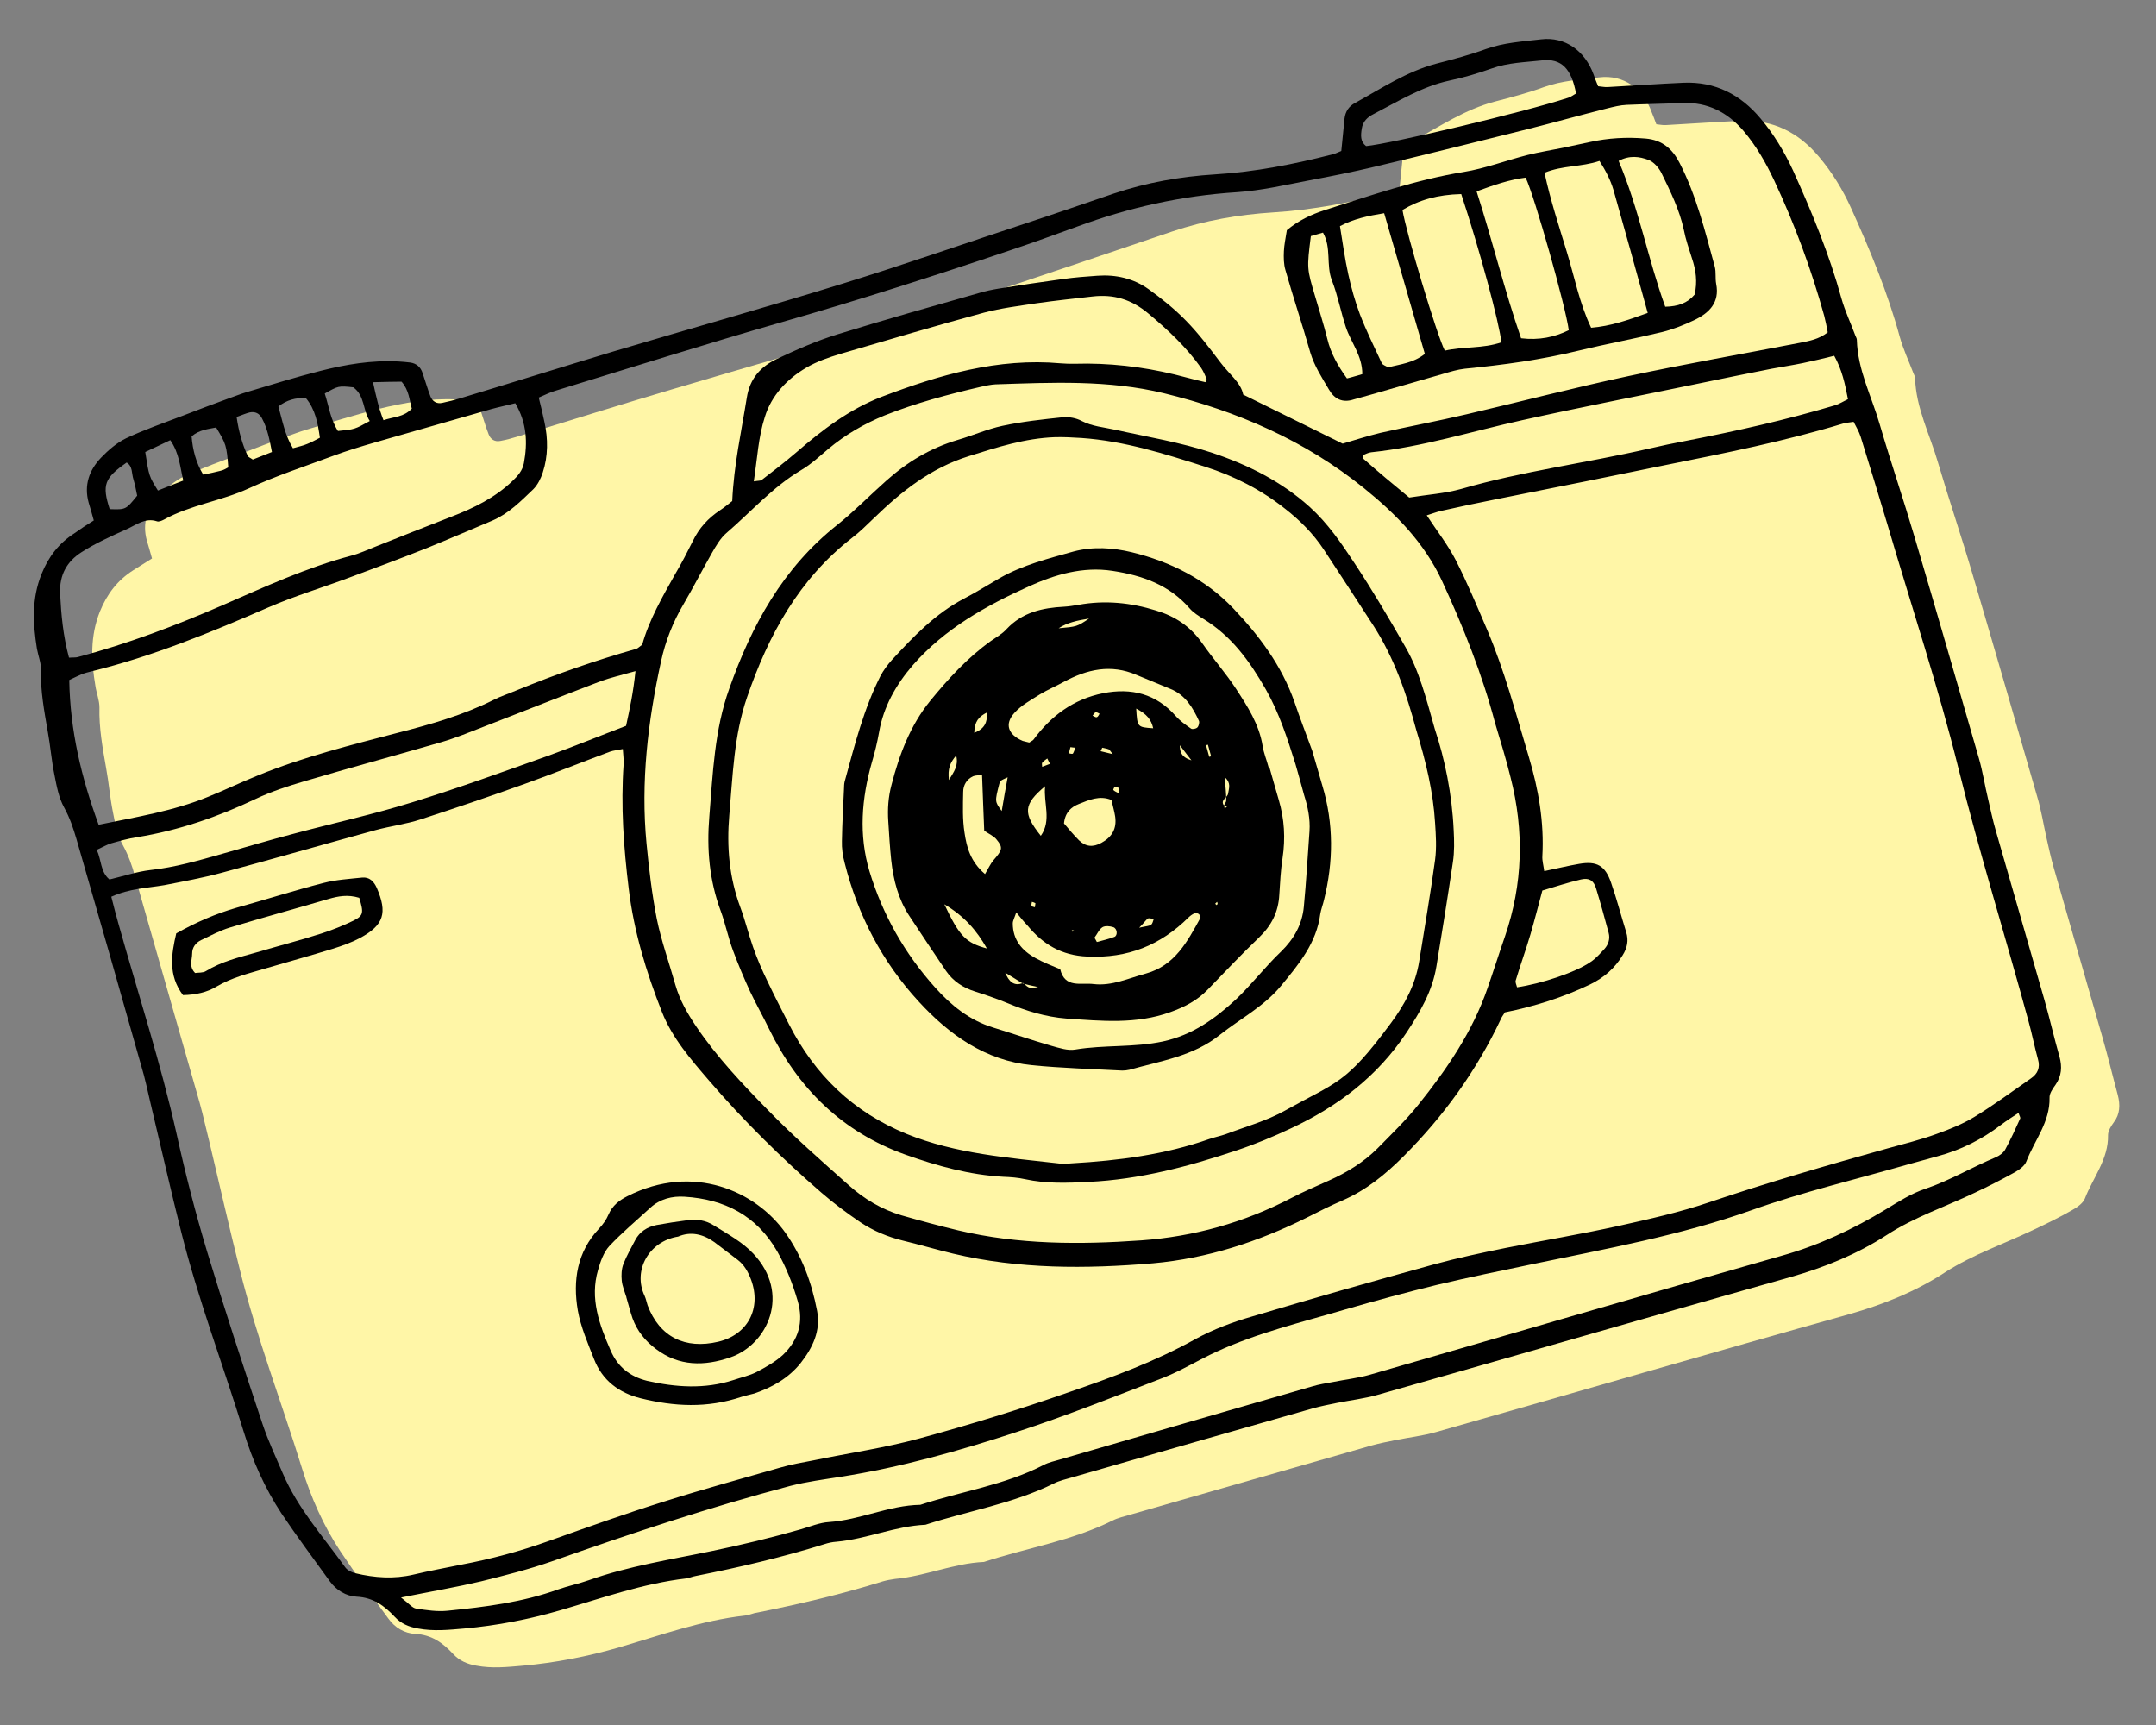 <svg xml:space="preserve" style="enable-background:new 0 0 800 640;" viewBox="0 0 800 640" y="0px" x="0px" xmlns:xlink="http://www.w3.org/1999/xlink" xmlns="http://www.w3.org/2000/svg" id="Objects" version="1.1">
<rect x="0" y="0" width="800" height="640" fill="#808080" stroke="none"/>
<style type="text/css">
	.st0{fill-rule:evenodd;clip-rule:evenodd;fill:#BCDCF5;}
	.st1{fill-rule:evenodd;clip-rule:evenodd;}
	.st2{fill-rule:evenodd;clip-rule:evenodd;fill:#FCD7B8;}
	.st3{fill-rule:evenodd;clip-rule:evenodd;fill:#FFF6A7;}
</style>
<path d="M785.8,406.2c-1.9-7-3.6-14.1-5.6-21.1c-6-21-12.1-42-18.1-63c-1.1-3.8-1.9-7.6-2.8-11.5
	c-1.1-5-1.9-10.1-3.4-15.1c-7.9-27.4-15.8-54.8-23.9-82.2c-4.1-14-8.8-27.8-12.9-41.7c-3-10.4-8.2-20.3-8.5-31.4
	c0-0.6-0.4-1.1-0.6-1.7c-1.7-4.5-3.8-8.9-5.1-13.6c-4.5-16.5-11-32.1-18-47.6c-3.1-6.9-7.1-13.4-12-19.2
	c-7.5-8.9-16.9-13.7-28.6-13.3c-9.4,0.4-18.7,1.1-28.1,1.6c-1.2,0.1-2.3-0.2-3.6-0.3c-0.6-1.6-1.1-3-1.7-4.4
	c-3.1-8.8-10.5-14.1-19.5-13c-6.9,0.8-13.8,1.2-20.5,3.6c-6,2.2-12.2,3.8-18.3,5.4c-11,2.9-20.4,9.2-30.2,14.6
	c-2.3,1.3-3.6,3.2-3.9,5.8c-0.4,3.9-0.8,7.7-1.2,12c-0.8,0.3-1.8,0.9-3,1.2c-14.4,3.7-29,6.6-43.9,7.5c-12.8,0.8-25.3,3-37.5,7.1
	c-10.6,3.6-21.3,7.2-31.9,10.8c-22.7,7.6-45.4,15.4-68.3,22.5c-28.4,8.8-57,16.8-85.5,25.3c-18.9,5.6-37.7,11.5-56.6,17.3
	c-2.3,0.7-4.7,1.4-7,1.8c-2,0.4-3.6-0.6-4.3-2.5c-1.1-2.8-1.9-5.7-2.9-8.6c-0.8-2.2-2.3-3.5-4.6-3.9c-1.5-0.2-3-0.3-4.5-0.4
	c-9.8-0.5-19.3,1.2-28.8,3.5c-9.1,2.3-18.1,5.1-27.1,7.8c-2.3,0.7-4.6,1.6-6.9,2.4c-5.7,2.1-11.4,4.2-17,6.4
	c-7.1,2.7-14.2,5.2-21.1,8.4c-3.5,1.6-6.6,4.4-9.3,7.2c-4.5,4.6-6.4,10.2-4.6,16.7c0.6,2,1.2,4,1.9,6.6c-2.9,1.8-4.9,3.1-7,4.4
	c-5.8,3.7-9.7,8.8-12.3,15.2c-3.7,9.2-3.3,18.3-1.7,27.7c0.4,2.7,1.5,5.3,1.5,8c-0.2,7.7,1.2,15.1,2.5,22.6c1,5.4,1.4,10.8,2.5,16.2
	c0.8,4.1,1.6,8.5,3.6,12.1c2.1,3.8,3.5,7.7,4.6,11.8c8,28,16,56,24,84c1.3,4.7,2.3,9.4,3.5,14.1c3.8,15.9,7.4,31.9,11.4,47.8
	c6.2,25.1,15.5,49.2,23.1,73.8c3.3,10.7,7.9,21.1,14.1,30.5c5.7,8.6,11.8,16.8,17.9,25.1c2.4,3.4,6,5.5,10,5.7
	c6,0.3,10.2,3.3,14,7.4c2.4,2.6,5.3,3.8,8.7,4.4c5.8,1.1,11.4,0.5,17.2,0c12.1-1.1,24-3.4,35.7-6.8c15.4-4.5,30.6-10,46.7-11.8
	c1.2-0.1,2.3-0.6,3.5-0.9c16.1-3.2,32-6.9,47.7-11.8c1.4-0.4,3-0.7,4.5-0.9c11.2-1,21.7-5.8,33-6.3c15.8-5.2,32.5-7.8,47.6-15.3
	c2.1-1.1,4.6-1.6,6.9-2.3c29.7-8.5,59.5-17.1,89.3-25.6c2.9-0.8,5.9-1.4,8.9-2c5-1,10.2-1.6,15.1-3c51.1-14.5,102.1-29.4,153.2-43.7
	c12.7-3.6,24.7-8.4,35.7-15.6c10.3-6.6,21.8-10.5,32.7-15.7c4.9-2.3,9.8-4.7,14.5-7.4c1.8-1,3.9-2.5,4.6-4.2
	c3-7.8,8.8-14.6,8.6-23.6c0-1.6,1.2-3.4,2.2-4.8C786.6,413.4,786.8,410,785.8,406.2z" class="st3"></path>
<g>
	<g>
		<path d="M34.8,193.1c-0.7-2.6-1.3-4.6-1.9-6.6c-1.8-6.5,0.2-12.1,4.6-16.7c2.7-2.8,5.8-5.5,9.3-7.2
			c6.8-3.2,14-5.7,21.1-8.4c5.6-2.2,11.3-4.3,17-6.4c2.3-0.8,4.5-1.7,6.9-2.4c9-2.7,18-5.5,27.1-7.8c9.4-2.4,19-4,28.8-3.5
			c1.5,0.1,3,0.2,4.5,0.4c2.3,0.3,3.9,1.7,4.6,3.9c1,2.9,1.8,5.8,2.9,8.6c0.7,1.9,2.3,2.9,4.3,2.5c2.4-0.5,4.7-1.1,7-1.8
			c18.9-5.7,37.7-11.6,56.6-17.3c28.5-8.5,57.1-16.5,85.5-25.3c22.9-7.1,45.5-15,68.3-22.5c10.7-3.5,21.3-7.2,31.9-10.8
			c12.2-4.1,24.7-6.3,37.5-7.1c14.9-0.9,29.5-3.8,43.9-7.5c1.1-0.3,2.2-0.9,3-1.2c0.4-4.3,0.8-8.1,1.2-12c0.3-2.6,1.6-4.6,3.9-5.8
			c9.8-5.4,19.2-11.7,30.2-14.6c6.2-1.6,12.3-3.2,18.3-5.4c6.7-2.4,13.6-2.8,20.5-3.6c9-1.1,16.3,4.3,19.5,13c0.5,1.4,1,2.8,1.7,4.4
			c1.3,0.1,2.5,0.4,3.6,0.3c9.4-0.5,18.7-1.2,28.1-1.6c11.7-0.5,21.2,4.4,28.6,13.3c4.9,5.8,8.8,12.3,12,19.2
			c7,15.5,13.5,31.2,18,47.6c1.3,4.6,3.4,9,5.1,13.6c0.2,0.6,0.6,1.1,0.6,1.7c0.3,11.2,5.5,21,8.5,31.4c4.1,14,8.8,27.8,12.9,41.7
			c8.1,27.4,16,54.8,23.9,82.2c1.4,4.9,2.2,10.1,3.4,15.1c0.9,3.8,1.7,7.7,2.8,11.5c6,21,12.1,42,18.1,63c2,7,3.6,14.1,5.6,21.1
			c1,3.7,0.8,7.1-1.5,10.4c-1,1.4-2.3,3.2-2.2,4.8c0.2,9-5.6,15.8-8.6,23.6c-0.7,1.8-2.8,3.2-4.6,4.2c-4.7,2.6-9.6,5.1-14.5,7.4
			c-10.9,5.2-22.4,9-32.7,15.7c-11,7.1-23,12-35.7,15.6c-51.1,14.4-102.1,29.2-153.2,43.7c-4.9,1.4-10.1,2-15.1,3
			c-3,0.6-6,1.2-8.9,2c-29.8,8.5-59.5,17-89.3,25.6c-2.3,0.7-4.8,1.2-6.9,2.3c-15.1,7.5-31.7,10.1-47.6,15.3
			c-11.3,0.5-21.8,5.3-33,6.3c-1.5,0.1-3,0.4-4.5,0.9c-15.7,4.9-31.6,8.6-47.7,11.8c-1.2,0.2-2.3,0.7-3.5,0.9
			c-16.1,1.9-31.3,7.3-46.7,11.8c-11.7,3.4-23.5,5.7-35.7,6.8c-5.8,0.5-11.4,1.1-17.2,0c-3.4-0.6-6.3-1.8-8.7-4.4
			c-3.8-4.1-8-7.1-14-7.4c-4-0.2-7.6-2.4-10-5.7c-6-8.3-12.2-16.6-17.9-25.1c-6.2-9.4-10.8-19.7-14.1-30.5
			c-7.6-24.6-16.8-48.8-23.1-73.8c-4-15.9-7.6-31.9-11.4-47.8c-1.1-4.7-2.1-9.5-3.5-14.1c-7.9-28-15.9-56-24-84
			c-1.2-4.1-2.5-8-4.6-11.8c-2-3.6-2.8-8-3.6-12.1c-1.1-5.3-1.5-10.8-2.5-16.2c-1.3-7.5-2.7-14.9-2.5-22.6c0.1-2.7-1-5.3-1.5-8
			c-1.5-9.4-2-18.5,1.7-27.7c2.6-6.5,6.5-11.5,12.3-15.2C29.9,196.2,31.9,194.9,34.8,193.1z M41.3,332.7c1,3.9,1.8,7.1,2.7,10.2
			c7.3,26,15.7,51.7,21.6,78.1c3.2,14.5,6.9,28.9,11.2,43.2c6.5,21.5,13.5,42.8,20.6,64.1c2.1,6.3,5,12.4,7.6,18.5
			c5.6,13,15,23.4,23.1,34.7c0.8,1.1,2.4,1.9,3.8,2.2c7.1,1.7,14.3,2.2,21.5,0.5c5.9-1.4,11.9-2.5,17.8-3.7
			c11.1-2.1,21.9-5,32.5-8.8c14.3-5.1,28.6-10.2,43-14.7c14.2-4.5,28.5-8.4,42.8-12.5c4.1-1.2,8.3-1.9,12.4-2.7
			c13.1-2.7,26.3-4.6,39.2-8.1c18.7-5.1,37.3-10.8,55.6-17.2c16-5.5,32-11.4,46.9-19.7c6.6-3.6,13.8-6.3,21.1-8.4
			c22.4-6.7,44.9-13.1,67.4-19.3c8.8-2.4,17.7-4.3,26.6-6.1c14-2.8,28-5.1,42-8.2c11.2-2.5,22.5-5,33.4-8.7
			c21.9-7.4,44-13.8,66.2-20c6.1-1.7,12.3-3.2,18.3-5.4c4.8-1.7,9.7-3.7,14-6.3c7.2-4.4,14.1-9.5,21-14.3c2.5-1.7,3.5-4,2.6-7.1
			c-1.3-4.7-2.2-9.4-3.5-14.1c-8.5-31.3-18.2-62.3-26-93.8c-7.5-30.3-17.4-60-26.2-90c-3.3-11.1-6.7-22.1-10.1-33.1
			c-0.6-1.9-1.7-3.7-2.6-5.5c-1.7,0.3-2.9,0.3-4.1,0.7c-21.5,6.5-43.5,10.9-65.5,15.3c-9.8,2-19.6,4-29.4,6c-11,2.2-22,4.4-33,6.6
			c-7.1,1.4-14.2,2.9-21.3,4.5c-1.6,0.4-3.2,1-5.1,1.6c3.8,5.8,7.8,10.9,10.7,16.5c4.3,8.4,7.9,17.1,11.6,25.7
			c6.6,15.4,10.8,31.5,15.6,47.5c3.6,12,5.7,24.2,5,36.8c-0.1,1.6,0.4,3.3,0.7,5.5c4.8-1,8.9-2,13-2.7c6.5-1.1,9.6,0.6,11.8,7
			c2.1,6,3.7,12.2,5.6,18.3c1,3.1,0.4,5.9-1.3,8.6c-2.9,4.8-6.9,8.3-12,10.8c-10.2,4.9-20.8,8.2-31.7,10.4c-0.6,1-1.2,1.7-1.5,2.5
			c-9,19.1-21.2,36-36.1,50.9c-6.7,6.7-13.9,12.6-22.7,16.4c-4.4,1.9-8.8,4.1-13.1,6.3c-18.1,9-37,15.2-57.2,17
			c-24.9,2.1-49.7,2.2-74.2-3.6c-6.2-1.5-12.3-3.3-18.5-4.8c-5.7-1.4-11-3.6-15.8-6.8c-5-3.4-9.9-7-14.5-11
			c-14.9-12.9-29-26.8-41.8-41.7c-6.7-7.8-13.6-15.7-17.4-25.4c-5.8-14.7-10.4-29.8-12.3-45.6c-1.9-15.4-3-30.8-1.9-46.3
			c0.1-1.7-0.2-3.5-0.3-5.6c-1.9,0.4-3.4,0.5-4.8,1c-10.5,3.9-20.9,8.1-31.5,11.9c-12.8,4.6-25.8,9-38.7,13.2
			c-5.5,1.8-11.3,2.5-16.8,4c-19,5.2-38,10.7-57,15.8c-7,1.9-14.2,3.2-21.3,4.6C54.6,329.5,48.2,329.6,41.3,332.7z M199.9,147.5
			c0.8,3.2,1.5,6.1,2.1,9c1.4,6.3,1.4,12.7-0.6,18.8c-0.7,2.2-1.9,4.6-3.5,6.2c-4.6,4.4-9.1,9-15.1,11.6
			c-8.1,3.4-16.2,6.9-24.3,10.2c-9.6,3.8-19.2,7.4-28.9,11c-9.9,3.7-20.2,6.8-29.9,11c-21.4,9.3-43,18.2-65.8,23.8
			c-1.2,0.3-2.4,0.6-3.5,1c-1.6,0.7-3.2,1.5-4.7,2.2c0.3,18.8,4.5,36.2,10.9,53.7c14.1-2.9,27.8-5.1,40.7-10.4
			c6.2-2.5,12.2-5.4,18.4-7.9c16.9-6.9,34.6-11.3,52.2-15.9c12.1-3.1,24-6.5,35.2-12.1c2.7-1.4,5.6-2.3,8.4-3.5
			c14.6-6,29.5-11.2,44.7-15.5c0.5-0.2,1-0.7,2.1-1.5c2.5-9.1,7.5-17.8,12.4-26.5c2.3-3.9,4.4-8,6.4-12c2.3-4.8,5.7-8.5,10.1-11.4
			c1.7-1.1,3.3-2.5,4.5-3.4c0.6-13.4,3.4-25.8,5.4-38.3c1.1-7.2,5.2-11.6,11.1-14.4c7.4-3.5,14.9-6.8,22.7-9.2
			c17.4-5.4,34.9-10.3,52.4-15.3c2.3-0.7,4.7-1.2,7.1-1.6c8.1-1.3,16.1-2.5,24.2-3.6c4.2-0.6,8.4-0.9,12.6-1.2c6.9-0.5,13.4,1,19,5
			c4.9,3.5,9.7,7.4,13.9,11.7c4.6,4.7,8.7,10.1,12.7,15.4c3.2,4.3,7.7,7.6,8.5,12c12.7,6.3,24.4,12,36.9,18.2c4.1-1.2,9-2.8,14-4
			c10.6-2.4,21.4-4.4,32-6.9c20.1-4.7,40-9.9,60.2-14.2c21-4.5,42.3-8.2,63.4-12.3c3.5-0.7,7.1-1.3,10.4-3.9
			c-0.4-2.1-0.8-4.2-1.3-6.1c-4.8-17.3-11-34.1-18.6-50.3c-3.1-6.6-6.7-12.9-11.5-18.5c-5.9-6.8-13.2-10.5-22.3-10.2
			c-7,0.3-13.9,0.4-20.9,0.7c-2.4,0.1-4.8,0.7-7.2,1.3c-10,2.5-19.9,5.3-29.9,7.8c-18.8,4.7-37.7,9.4-56.6,13.9c-8,1.9-16,3.5-24,5
			c-8.9,1.7-17.9,3.8-26.9,4.4c-20.5,1.3-40.2,5.7-59.4,12.8c-8.3,3-16.5,6-24.9,8.8c-27.9,9.4-55.9,18.4-84.2,26.5
			c-28.3,8.1-56.4,17-84.5,25.6C204.3,145.5,202.4,146.4,199.9,147.5z M554.8,268.4c-4.8-18.2-11.8-35.7-19.7-52.8
			c-6.5-14.1-17.1-24.9-29-34.5c-21.9-17.7-47.1-28.6-74.2-35.2c-20.6-5-41.5-4-62.5-3.3c-1.8,0.1-3.6,0.5-5.4,0.9
			c-12.1,2.8-24.1,6-35.7,10.6c-7.6,3.1-14.7,7.2-21,12.5c-3.2,2.7-6.4,5.7-10,7.8c-10.6,6.3-18.6,15.5-27.8,23.4
			c-2.2,1.9-3.8,4.7-5.3,7.3c-3.6,6.3-6.9,12.8-10.6,19.1c-3.9,6.6-6.7,13.7-8.3,21.1c-4.9,22.3-7.6,44.9-5.4,67.7
			c0.9,9.3,2,18.7,3.8,27.9c1.7,8.3,4.6,16.3,6.9,24.5c1.6,5.6,4.4,10.5,7.7,15.4c7.7,11.4,17.1,21.3,26.6,31
			c9.5,9.8,19.8,18.8,30,27.9c5.7,5.1,12.2,9,19.6,11.2c7,2,14,3.9,21.1,5.6c22.4,5.3,45.1,5.3,67.8,3.7
			c19.6-1.4,38.2-6.6,55.7-15.7c4.6-2.4,9.3-4.4,14-6.5c6.7-3,12.9-6.8,18.1-12c5.1-5.2,10.4-10.3,14.9-15.9
			c10.7-13.3,20.3-27.3,25.9-43.6c2.2-6.3,4.2-12.7,6.4-19c6.7-19.5,7.2-39.2,2.1-59.1C558.9,281.8,556.8,275.1,554.8,268.4z
			 M148.8,592.7c2.9,2.2,4.2,3.9,5.6,4.1c3.9,0.6,7.9,1.2,11.7,0.8c13.9-1.4,27.7-3.1,41-7.9c3.7-1.3,7.6-2.1,11.3-3.4
			c14.9-5.3,30.6-7.7,46-10.9c11-2.3,21.9-4.9,32.7-8c3.5-1,7-2.5,10.5-2.7c11.6-0.8,22.2-6.2,33.9-6.4c15.2-5,31.3-7.3,45.8-14.8
			c1.9-1,4-1.4,6-2c31.2-9.1,62.3-18.1,93.5-27.1c2.6-0.8,5.3-1.2,8-1.7c4.4-0.9,9-1.4,13.3-2.6c51-14.7,101.9-29.7,153-44.2
			c13.9-3.9,26.6-9.9,38.8-17.3c4.6-2.8,9.3-5.8,14.4-7.5c9.2-3.1,17.5-8.1,26.4-11.8c1.3-0.6,2.7-1.6,3.4-2.9
			c2-3.7,3.8-7.6,5.5-11.4c0.2-0.4-0.3-1-0.6-2.1c-2.3,1.5-4.5,2.9-6.6,4.5c-7.1,5.4-14.9,9.3-23.5,11.6c-3.5,1-7,1.9-10.5,2.9
			c-19.5,5.6-39.4,10.3-58.5,17.1c-26.5,9.4-53.9,14.3-81.2,20c-11.9,2.5-23.8,4.9-35.5,7.7c-11.5,2.8-22.9,5.9-34.3,9.2
			c-16,4.7-32.3,8.6-47.5,15.6c-6.6,3-12.8,6.9-19.6,9.6c-18.1,7-36.2,14.2-54.6,20.2c-21.3,7-43,13.1-65.2,16.6
			c-6.3,1-12.6,1.8-18.8,3.4c-29.9,7.9-59.3,17.7-88.5,28c-8.6,3-17.4,5.2-26.2,7.4C169.6,588.8,160.3,590.4,148.8,592.7z M25.6,244
			c1.5-0.1,2.4,0,3.2-0.2c18.5-4.9,36.4-11.7,53.9-19.3c15.6-6.8,31-13.9,47.5-18.3c3.2-0.8,6.3-2.3,9.4-3.5
			c9.3-3.7,18.6-7.4,27.9-11c8.3-3.2,16.1-7,22.6-13.2c2-1.9,3.8-3.9,4.3-6.7c1.4-7.6,1.1-14.9-3.2-22.2c-3.2,0.8-6.1,1.4-9,2.2
			c-14.3,4.1-28.6,8.2-42.9,12.3c-5.2,1.5-10.5,3.1-15.6,5c-10.5,3.9-21.2,7.4-31.4,12.1c-10.2,4.7-21.6,6.1-31.5,11.6
			c-0.8,0.4-1.9,0.9-2.6,0.6c-4.3-1.4-7.6,1.3-11.1,2.9c-5.8,2.6-11.6,5.2-16.9,8.6c-5.3,3.4-8.2,8.3-7.9,15.3
			C22.7,228.1,23.4,235.8,25.6,244z M279.7,178.6c1.8-0.3,2.5-0.2,2.9-0.5c4.3-3.3,8.6-6.6,12.8-10.2c9.7-8.4,19.8-16.1,31.8-20.7
			c21.3-8.1,43.1-14.5,66.4-12.4c3.3,0.3,6.7,0.1,10,0.1c12.5,0.1,24.7,1.9,36.8,5.2c2.3,0.6,4.6,1.2,6.9,1.7
			c0.2-0.8,0.5-1.1,0.4-1.3c-0.6-1.4-1.2-2.8-2-4c-5.5-7.7-12.2-14-19.5-20.1c-6.4-5.4-13-7.3-20.8-6.4c-6.9,0.8-13.8,1.5-20.7,2.5
			c-6.6,1-13.2,1.8-19.6,3.5c-17.8,4.8-35.5,10.1-53.3,15.3c-4.3,1.3-8.7,2.8-12.6,5.1c-7.2,4.2-13,10.4-15.4,18.3
			C281.4,162.1,281,170.1,279.7,178.6z M235.8,249c-5.3,1.5-9.2,2.4-12.8,3.7c-14.4,5.5-28.8,11.2-43.2,16.8
			c-5.4,2.1-10.7,4.3-16.2,5.9c-16.9,4.9-33.9,9.5-50.8,14.5c-6.1,1.8-12.2,3.8-17.9,6.5c-14.1,6.7-28.6,11.7-44,14.2
			c-3.3,0.5-6.5,1.4-9.7,2.3c-1.6,0.5-3.1,1.4-5.3,2.4c1.8,3.9,1.3,8.1,4.7,11c5.1-1.2,10.1-2.9,15.2-3.5c9.1-1,17.8-3.5,26.6-6
			s17.5-5.1,26.3-7.4c14.9-4,30.1-7.3,44.8-11.9c16.8-5.2,33.3-11.2,49.9-17.1c9.7-3.5,19.2-7.4,28.9-11.1
			C233.7,262.9,235,256.8,235.8,249z M522.9,184.6c6.8-1.1,13.2-1.5,19.3-3.2c22.8-6.6,46.3-9.6,69.4-14.9c4.7-1.1,9.5-2.1,14.3-3
			c18.5-3.6,36.8-7.7,54.9-13.1c1.7-0.5,3.2-1.5,4.9-2.3c-1.1-5.7-2.2-10.9-5.1-16.1c-4,1-7.8,1.9-11.6,2.7
			c-3.9,0.8-7.8,1.4-11.6,2.1c-9.2,1.8-18.4,3.7-27.6,5.6c-21.7,4.5-43.4,8.7-65,13.5c-18.6,4.1-36.9,9.9-56,11.9
			c-1.1,0.1-2.1,0.7-2.9,1c0,0.8-0.1,1.3,0,1.4C511.2,174.9,516.8,179.6,522.9,184.6z M584.8,34.7c-1.7-9.2-5.4-13.1-12.6-12.3
			c-6.3,0.7-12.6,0.8-18.7,3c-5.1,1.8-10.4,3.4-15.7,4.5c-10.2,2.2-19,7.7-28.1,12.4c-2.2,1.1-4,2.7-4.4,5.4
			c-0.4,2.5-0.6,4.8,1.6,6.5c9.3-0.9,57.9-12.4,74.9-17.9C582.9,36,583.8,35.2,584.8,34.7z M572.3,330.4c-1.4,5.2-2.8,10.7-4.4,16.2
			c-1.7,5.8-3.8,11.5-5.5,17.2c-0.2,0.7,0.3,1.6,0.5,2.5c8.9-1.3,21.7-5.5,27.3-9.4c2-1.3,3.6-3.2,5.2-4.9c1.4-1.6,2.1-3.7,1.5-5.9
			c-1.5-5.5-3-11.1-4.7-16.6c-0.9-2.9-2.6-3.9-5.6-3.2C581.9,327.4,577.3,328.9,572.3,330.4z M131.1,143.7
			c-5.6-0.6-5.6-0.5-10.6,2.3c1.5,4.6,2.1,9.6,4.9,13.9c6.2-0.6,6.2-0.6,11.8-3.7C134.6,152.2,135.4,146.8,131.1,143.7z
			 M113.5,147.7c-3.8-0.2-7.1,0.7-10.2,3.1c1.5,5.3,2.4,10.6,5.4,15.5c2-0.6,3.7-0.9,5.3-1.6c1.6-0.6,3.1-1.5,4.7-2.3
			C117.9,156.9,117,151.9,113.5,147.7z M84.7,173.4c-0.6-8.1-0.8-8.7-4.5-14.8c-2.9,0.6-6.2,0.8-9.1,3.3c0.4,5,1.6,9.7,4.3,14.2
			c2.4-0.5,4.4-0.9,6.3-1.4C82.8,174.5,83.8,173.9,84.7,173.4z M53.9,167.7c1.4,9,1.4,9,4.7,14.3c3-1.2,6-2.4,9.4-3.7
			c-1.2-5.2-1.5-10.2-4.8-15C60.1,164.8,57.1,166.2,53.9,167.7z M87.8,154.7c0.8,5.5,2.1,10.1,4.1,14.4c0.2,0.5,0.9,0.7,1.9,1.4
			c2.1-0.8,4.5-1.8,7.1-2.8c-0.9-4.7-1.7-8.8-3.7-12.5c-0.9-1.8-2.5-2.6-4.5-2.2C91.4,153.3,90,153.9,87.8,154.7z M138.4,141.8
			c1.2,5.4,2.1,9.6,3.9,14.1c3.8-1.3,7.5-1.1,10.5-4.3c-0.9-3.2-1-6.8-3.8-10C146,141.6,142.7,141.7,138.4,141.8z M40.7,188.9
			c6,0.2,6,0.2,10.2-5c-0.4-2-0.8-4.1-1.4-6.1c-0.7-2.1-0.2-4.8-2.5-6.2C38.7,177.4,37.8,179.9,40.7,188.9z" class="st1"></path>
		<path d="M275.3,518.2c-13,4.4-25.3,3.6-37.5,0.6c-8.1-2-14.3-6.6-17.4-14.6c-2.3-5.9-4.9-11.8-6-18
			c-1.9-11.1-0.3-21.7,7.9-30.4c1.4-1.5,2.7-3.3,3.5-5.2c1.4-3.3,4-5.3,7-6.8c24.5-12.4,47.6-1.8,58.5,13.4
			c6.3,8.8,9.9,18.7,11.9,29.2c1.4,7.4-1.7,13.7-6.1,19.3c-4.5,5.6-10.5,9-17.2,11.3C278,517.5,276.2,517.9,275.3,518.2z M272.2,512
			c2.9-1,5.9-1.6,8.6-3c3.4-1.8,7-3.8,9.8-6.4c5.6-5.4,7.7-12,5.4-19.9c-1.9-6.5-4.3-12.6-7.6-18.4c-7.6-13.3-19.6-19.4-34.4-20.3
			c-4.6-0.3-9.1,0.8-12.7,4.1c-5.1,4.7-10.5,9.2-15.2,14.2c-2.1,2.3-3.3,5.7-4.2,8.9c-3.1,10.6,0.5,20.3,4.7,29.9
			c2.6,6,7.1,9.6,13.5,11.2C250.7,514.7,261.4,515.5,272.2,512z" class="st1"></path>
		<path d="M67.9,369.2c-5.6-7.4-4.3-15.2-2.5-22.9c7.5-4.2,14.7-7.3,22.3-9.5c10.8-3,21.4-6.4,32.3-9.2
			c4.6-1.2,9.5-1.5,14.3-2c2.8-0.3,4.4,1.4,5.5,3.8c4,9.3,2.7,13.8-6.2,18.6c-3.2,1.7-6.6,2.9-10.1,4c-8.4,2.6-16.8,4.9-25.3,7.4
			c-6.1,1.8-12.2,3.3-17.8,6.6C76.8,368.2,72.6,369.1,67.9,369.2z M133.3,333.1c-4.3-1.3-7.8-0.6-11.3,0.4
			c-12.2,3.6-24.4,6.9-36.6,10.6c-3.7,1.1-7.2,3-10.8,4.7c-2,1-3.3,2.7-3.3,5c0,2.3-1.3,4.8,1.1,7.2c1.2-0.2,2.9,0,4-0.7
			c5.8-3.6,12.3-5.1,18.6-6.9c8.1-2.4,16.3-4.5,24.4-7.1c4-1.3,8-2.9,11.7-4.7C134.9,339.7,135,338.7,133.3,333.1z" class="st1"></path>
		<path d="M477.5,85.4c4.3-3.6,9-5.8,13.9-7.4c17-5.4,33.9-11.3,51.7-14.2c8-1.3,15.8-4.3,23.7-6.3
			c4.4-1.1,8.9-1.8,13.3-2.7c3.3-0.7,6.5-1.4,9.8-2.1c6.8-1.5,13.7-1.9,20.7-1.3c6.2,0.5,10,3.9,12.6,9c6.3,12.2,9.5,25.5,13.1,38.6
			c0.5,2,0.1,4.2,0.5,6.3c1.4,7-2.7,10.9-8.2,13.5c-3.8,1.8-7.8,3.4-11.9,4.4c-10.3,2.5-20.7,4.4-31,6.9c-13.9,3.4-28,5.3-42.2,6.7
			c-2.7,0.3-5.3,1.1-8,1.9c-9,2.6-18.1,5.2-27.1,7.8c-2,0.6-4.1,1.1-6.1,1.7c-4.2,1.4-7.2-0.2-9.2-3.7c-2.6-4.4-5.4-8.7-6.9-13.7
			c-2.9-10.2-6.3-20.3-9.2-30.5c-0.7-2.3-0.7-4.8-0.6-7.1C476.5,90.9,477,88.5,477.5,85.4z M542.2,72c-8.7,0.2-15.7,2.2-21.8,5.9
			c1.3,8.2,12.7,46.3,15.7,52.2c6.8-1.6,14.1-0.7,21-3.1C556.3,119.7,549.1,92.9,542.2,72z M611.4,116.1c-4.4-16-8.5-30.8-12.7-45.6
			c-1.1-3.7-2.9-7.2-5.2-10.8c-6.7,2.3-13.7,1.6-20.4,4.4c2.2,10.2,5.3,19.6,8.2,29.1c2.9,9.4,4.7,19.2,9.1,28.4
			C597.6,121,604,118.8,611.4,116.1z M547.9,71c6,18.7,10.4,36.9,16.5,54.5c6.7,0.8,12.4-0.4,17.7-3c-1.1-8.6-12.7-49.7-16-56.6
			C560.3,66.6,554.7,68.5,547.9,71z M513.6,79.1c-6.1,1-11.3,2.1-16.4,4.8c1,6.1,1.8,12.1,3.1,17.9c1.1,5,2.5,10,4.3,14.8
			c2.4,6.2,5.3,12.1,8.1,18.1c0.3,0.7,1.4,1,2.4,1.6c4.5-1.2,9.3-1.6,13.6-5C523.8,114.2,518.8,97.1,513.6,79.1z M600.6,59.7
			c7.6,17.9,10.9,36.5,17.3,54.1c4.7-0.1,8.2-1.3,10.9-4.5c1.1-4.7,0.5-9.1-1-13.5c-1.1-3.5-2.3-6.9-3-10.5
			c-1.6-7.5-5-14.3-8.3-21.1c-1-2-2.9-4.2-4.9-4.9C608.4,58.1,604.7,57.5,600.6,59.7z M505.5,138.8c0-6.9-4.2-11.7-6.1-17.4
			c-1.9-5.7-3-11.8-5.2-17.4c-2.2-5.7-0.1-12.1-3.3-17.7c-1.8,0.5-3.2,0.9-4.5,1.3c-1.5,12-1.5,12,1.6,22.4
			c1.5,5.2,3.2,10.4,4.5,15.7c1.3,5.4,3.9,10,7.3,14.7C501.9,139.9,503.7,139.3,505.5,138.8z" class="st1"></path>
		<path d="M532.4,270.5c3.7,11.1,6.4,24.1,7,37.6c0.2,3.9,0.3,7.9-0.3,11.8c-1.9,12.9-4,25.8-6.1,38.6
			c-1.5,9.2-6,16.9-11.1,24.6c-10.8,16.3-25.5,27.4-42.8,35.5c-6.6,3.1-13.3,5.9-20.2,8.2c-17.9,6-36,10.8-55,11.7
			c-7.9,0.4-15.7,0.7-23.5-1c-2.7-0.6-5.4-0.8-8.1-0.9c-12.6-0.7-24.5-4-36.3-8.2c-23.5-8.4-39.9-24.6-50.7-46.8
			c-2.2-4.6-4.8-9.1-7-13.8c-2.3-5-4.4-10-6.3-15.1c-1.8-4.8-2.8-9.9-4.6-14.8c-4.2-11.3-5.2-22.9-4.2-34.9
			c1.3-16,1.9-32.2,7.4-47.5c8.3-23.5,19.9-44.8,40-60.7c6.4-5.1,12.1-11,18.2-16.4c7.8-7,16.5-12.2,26.6-15.2
			c5.5-1.6,10.9-4,16.5-5.2c7.4-1.6,14.9-2.4,22.5-3.2c2.3-0.2,5,0.3,7,1.4c3.9,2,8.1,2.3,12.2,3.2c12.1,2.7,24.5,4.7,36.2,8.6
			c13.2,4.4,25.7,10.6,36.3,20.2c6.6,6,11.6,13.3,16.4,20.6c6.7,10.1,12.9,20.6,18.9,31.1C526.6,248.8,529.1,258.9,532.4,270.5z
			 M525.5,270.8c-3.5-13.1-8.1-26.6-15.9-38.7c-6.1-9.4-12.2-18.8-18.4-28.2c-3.9-5.9-8.8-10.8-14.3-15.1
			c-8.9-7.1-19-12.2-29.6-15.6c-15-4.8-30.1-9.6-46-10.7c-3.3-0.2-6.6-0.4-9.9-0.3c-11,0.4-21.3,3.7-31.8,7
			c-14.2,4.4-25.1,13.1-35.4,23.1c-2.6,2.5-5.2,5.1-8.1,7.3c-19.7,15.3-31,36.1-38.9,59.1c-4.9,14.2-5.3,29.1-6.6,43.9
			c-1,11.6,0,23,4.1,34c1.8,4.8,3,9.9,4.7,14.7c1.5,4.3,3.3,8.5,5.3,12.6c2.6,5.5,5.4,10.9,8.1,16.2c9.6,18.8,23.8,32.5,43.6,40.6
			c18.3,7.4,37.7,8.8,56.9,11c1.5,0.2,3,0,4.5-0.1c17.3-1,34.4-3.2,50.9-9c2-0.7,4.1-1.1,6.1-1.8c7.4-2.8,15.1-4.9,21.9-8.7
			c19.7-11,22.5-9.7,39.4-32.5c5.2-7,9.1-14.3,10.5-22.9c2-12.6,4.2-25.1,5.9-37.7c0.6-4.5,0.3-9.1,0-13.6
			C531.8,293.7,529.1,282.6,525.5,270.8z" class="st1"></path>
		<path d="M232.4,481.2c-0.6-2-1.5-4-1.7-6.1c-0.2-2-0.1-4.3,0.6-6.1c1.2-3.1,2.9-6,4.4-8.9c1.7-3.2,4.5-4.9,7.9-5.6
			c3.8-0.7,7.7-1.3,11.6-1.8c3.4-0.5,6.8,0.1,9.6,1.9c5.1,3.2,10.7,6.2,14.7,10.5c14,14.8,5.5,33.7-8.5,38.5
			c-9.6,3.3-19,3.4-27.6-3.1c-4-3-7-6.7-8.7-11.4c-0.9-2.6-1.5-5.2-2.3-7.8C232.5,481.1,232.5,481.1,232.4,481.2z M251.6,458.8
			c-10.8,1.7-16.9,12.6-12.4,22c0.5,1.1,0.7,2.3,1.1,3.5c4.4,11.7,13.9,16.4,26.2,13.5c11-2.6,16.1-12.4,12.2-23
			c-1.1-2.9-2.5-5.5-5-7.4c-2.9-2.2-5.8-4.4-8.7-6.6C260.8,457.8,256.2,456.8,251.6,458.8z" class="st1"></path>
		<path d="M486.9,278.5c1.3,4.3,2.5,8.7,3.8,13.1c4.2,14,4.1,28.1,0.6,42.2c-0.4,1.8-1.1,3.5-1.4,5.3
			c-1.4,10.8-8,18.7-14.6,26.7c-6.3,7.6-15,12.1-22.6,18.1c-9.9,8-22,9.7-33.6,13c-0.9,0.2-1.8,0.3-2.7,0.3
			c-11.2-0.6-22.4-0.9-33.5-2c-17.2-1.7-30.6-11.2-41.9-23.5c-13.6-14.7-22.7-32.1-27.6-51.6c-0.7-2.6-1.1-5.4-1-8.1
			c0.1-6.7,0.5-13.3,0.8-20c0-0.9,0.1-1.8,0.4-2.7c3.6-13.1,6.9-26.3,13.1-38.5c1.1-2.1,2.6-4.1,4.2-5.9c8-8.7,16.1-17.2,26.8-22.8
			c4.6-2.4,8.9-5.1,13.4-7.7c8.5-4.8,18-7.2,27.3-9.8c7.2-1.9,14.6-1.4,21.6,0.3c14.3,3.5,27.3,10,37.6,20.8
			c9.7,10.2,18,21.3,22.7,34.7C482.4,266.6,484.7,272.5,486.9,278.5z M480.7,283.5c-3-9.5-6-18.9-11-27.7
			c-6-10.5-12.7-19.8-23.2-26.2c-1.8-1.1-3.7-2.3-5-3.8c-7.6-8.8-17.6-12.3-28.7-14c-11-1.7-21.4,1.4-30.9,5.7
			c-16,7.2-31.3,15.7-43.2,29.3c-6.3,7.3-10.9,15.5-12.5,24.8c-0.7,3.9-1.6,7.6-2.7,11.3c-3.8,13.3-4.9,26.9-0.9,40.3
			c4.9,16.2,13.1,30.6,24.4,43.2c5.9,6.6,12.7,12.1,21.4,14.8c7.2,2.2,14.4,4.7,21.7,6.8c2.9,0.8,6.1,1.9,8.9,1.4
			c10.8-1.8,21.7-0.7,32.5-3c11-2.4,19.3-8.4,27.1-15.6c5.9-5.6,10.9-12.2,16.8-17.8c4.8-4.7,7.8-10.1,8.4-16.6
			c0.9-9.3,1.4-18.7,2.1-28c0.3-4.6-0.6-9-2-13.4C482.8,291.1,481.8,287.2,480.7,283.5z" class="st1"></path>
		<path d="M471,284.6c1.2,4.1,2.3,8.2,3.5,12.2c2.1,7.1,2.5,14.2,1.4,21.6c-0.7,4.5-0.9,9-1.2,13.5
			c-0.3,6.4-2.9,11.5-7.5,15.9c-6.6,6.3-12.8,12.9-19.1,19.4c-3.9,4-8.5,6.4-13.8,8.3c-12.7,4.6-25.6,3.3-38.6,2.4
			c-7.7-0.6-14.8-2.8-21.8-5.7c-3.9-1.6-7.9-3-12-4.3c-4.5-1.4-8.2-3.8-10.9-7.7c-4.6-6.8-9.1-13.6-13.6-20.4
			c-4.1-6.2-5.9-13.3-6.7-20.6c-0.5-4.8-0.8-9.6-1.1-14.5c-0.3-4.6,0-9,1.2-13.5c2.9-11.3,7-22.1,14.3-31.1
			c6.7-8.2,13.9-16.1,22.6-22.3c2-1.4,4.2-2.6,5.8-4.4c5.8-6.2,13.3-7.9,21.3-8.3c1.8-0.1,3.6-0.4,5.4-0.7
			c9.8-1.8,19.4-0.8,28.7,2.1c7,2.1,12.8,5.8,17.3,12.3c3.9,5.6,8.6,10.9,12.4,16.7c4.3,6.6,8.6,13.2,9.9,21.2
			c0.4,2.7,1.5,5.2,2.2,7.9C470.8,284.6,470.9,284.6,471,284.6z M379.6,364.7c2.4,2.1,2.4,2.1,5.6,1.5c-1.9-0.4-3.8-0.8-5.7-1.3
			c-2.1-1.3-4.3-2.7-6.5-4C374.3,364,376.1,366.1,379.6,364.7z M454.2,298.9c-1.6-2.1,1.3-2.9,1.5-4.5c0.3-2,1.2-3.9-1.3-6.1
			c0.3,3.3,0.6,5.9,0.6,8.6c0,0.8-0.7,1.5-1,2.2c0.4,0,0.9,0.1,1.3,0.1c-0.3,0.3-0.6,0.6-0.9,0.8
			C454.4,299.7,454.3,299.3,454.2,298.9z M381.9,275.5c0.7-0.5,1.3-0.7,1.6-1.1c6.5-8.8,14.8-15,25.8-17.2c10.5-2.1,19.7,0.2,27,8.5
			c1.6,1.8,3.6,3.2,5.6,4.6c0.5,0.4,1.9,0.1,2.4-0.4c0.5-0.5,0.8-1.8,0.6-2.4c-2.3-5-5.1-9.7-10.6-11.9c-4.2-1.8-8.4-3.4-12.6-5.2
			c-9.5-4.1-18.3-2.1-27,2.6c-2.9,1.6-6,2.9-8.8,4.6c-3.3,2.1-6.9,4-9.5,6.9c-3.8,4.2-2.3,8.1,3.1,10.4
			C380.4,275.1,381.2,275.3,381.9,275.5z M377.1,338.5c-0.7,2.1-1.3,3.1-1.3,4.1c0,6.1,3.4,10.1,8.5,12.9c2.9,1.6,6,2.8,9.1,4.1
			c1.7,7.2,7.8,4.9,12.4,5.5c6.8,0.8,13-2.2,19.4-3.9c10.8-3,15.4-11.9,20.2-20.6c0.2-0.3-0.2-1.2-0.6-1.5c-0.4-0.3-1.2-0.4-1.7-0.2
			c-0.8,0.4-1.5,0.9-2.1,1.5c-10.4,10.3-22.6,15.2-37.5,14.5c-9.7-0.4-16.6-4.6-22.4-11.7C379.9,342,378.8,340.6,377.1,338.5z
			 M365.5,324.3c1.3-2.2,2-3.8,3.1-5.1c3.3-3.8,3.7-4.7,1.2-7.7c-1-1.3-2.7-2-4.6-3.3c-0.3-6.4-0.5-13.3-0.8-20.6
			c-1.2,0.1-2.4,0-3.3,0.4c-2.4,1.1-3.7,3.3-3.7,5.8c-0.1,5.1-0.3,10.2,0.5,15.2C358.7,314.4,360.1,319.7,365.5,324.3z M394.8,305.5
			c1.6,1.9,3.5,4.2,5.6,6.3c2.5,2.4,5.2,2.6,8.3,0.9c4-2.2,5.7-5.3,5.1-9.7c-0.3-2-0.9-4-1.4-6.2c-4.4-1.8-8.3,0-12.1,1.5
			C397.5,299.4,395.2,301.4,394.8,305.5z M387.8,291.7c-8.1,6.8-8.3,10-1.6,18.4C390.3,304.3,387.1,297.9,387.8,291.7z M350.4,335.5
			c5.6,11.9,8,14.3,15.8,16.4C362.4,345.2,357.8,339.9,350.4,335.5z M406.1,347.9c0.3,0.5,0.6,1,0.9,1.6c2.2-0.6,4.4-1.1,6.5-1.9
			c1.3-0.5,1.1-3.1-0.4-3.6c-1.2-0.4-3-0.6-4,0C407.8,344.8,407.1,346.6,406.1,347.9z M373.9,288.4c-2.7,1.2-2.7,1.2-3.1,2.4
			c-1.7,6.6-1.7,6.6,0.9,10.1C372.4,296.7,373.1,292.7,373.9,288.4z M421.6,262.9c0.4,6.9,0.4,6.9,6.3,7.3
			C427.2,267,425.5,264.9,421.6,262.9z M392.8,233.1c6.8-0.6,6.8-0.6,11.3-3.6C399.7,230.2,396,231,392.8,233.1z M361.5,271.9
			c4-1.6,4.8-3.9,4.8-7.6C363.1,265.9,361.6,267.7,361.5,271.9z M352.1,289.4c2-3.3,3.6-5.3,2.7-9.1
			C352.5,283,351.6,285.2,352.1,289.4z M437.8,276.5c0,2.3,0.4,4.4,4.3,5.6C439.9,279.2,438.8,277.9,437.8,276.5z M422.7,344.2
			c2.6-0.6,3.7-0.6,4.4-1.1c0.6-0.4,0.7-1.4,1-2.1c-0.7-0.1-1.7-0.5-2.2-0.2C425.2,341.3,424.6,342.3,422.7,344.2z M389.6,283.4
			c-0.5-1-0.8-1.5-1-2c-0.7,0.5-1.4,1-1.9,1.6c-0.2,0.3,0,1,0,1.5C387.7,284.1,388.6,283.8,389.6,283.4z M448.2,276.3
			c-0.2,0.1-0.5,0.1-0.7,0.2c0.4,1.4,0.8,2.9,1.2,4.3c0.2-0.1,0.5-0.1,0.7-0.2C449,279.1,448.6,277.7,448.2,276.3z M397.2,277.2
			c-0.2,0.7-0.4,1.5-0.6,2.3c0.5,0.1,1.3,0.3,1.5,0.1c0.4-0.6,0.6-1.4,0.9-2.2C398.5,277.4,398,277.3,397.2,277.2z M415.1,294.3
			c0-0.9,0.2-1.5,0-1.9c-0.3-0.4-1-0.6-1.4-0.5c-0.3,0.1-0.7,1.2-0.6,1.2C413.6,293.6,414.3,293.9,415.1,294.3z M409,277.4
			c-0.2,0.4-0.4,0.9-0.6,1.3c1.2,0.3,2.4,0.6,4.5,1.1c-1-1.2-1.2-1.7-1.5-1.8C410.6,277.7,409.8,277.6,409,277.4z M408,264.8
			c-0.5-0.2-1.1-0.7-1.5-0.5c-0.4,0.1-0.7,0.8-1.1,1.2c0.5,0.2,1.1,0.7,1.5,0.6C407.4,266,407.7,265.3,408,264.8z M384.2,335.1
			c-0.4-0.2-0.8-0.4-1.3-0.5c-0.1,0.5-0.3,1.1-0.1,1.5c0.1,0.3,0.8,0.4,1.2,0.5C384.1,336.2,384.1,335.6,384.2,335.1z M397.9,345.7
			l0.6-0.5l-0.8-0.1L397.9,345.7z M451.4,335.8c0.2-0.2,0.4-0.3,0.4-0.5c0-0.2-0.1-0.5-0.2-0.7c-0.2,0.2-0.5,0.5-0.7,0.7
			C450.9,335.3,451.2,335.6,451.4,335.8z" class="st1"></path>
	</g>
</g>
</svg>
